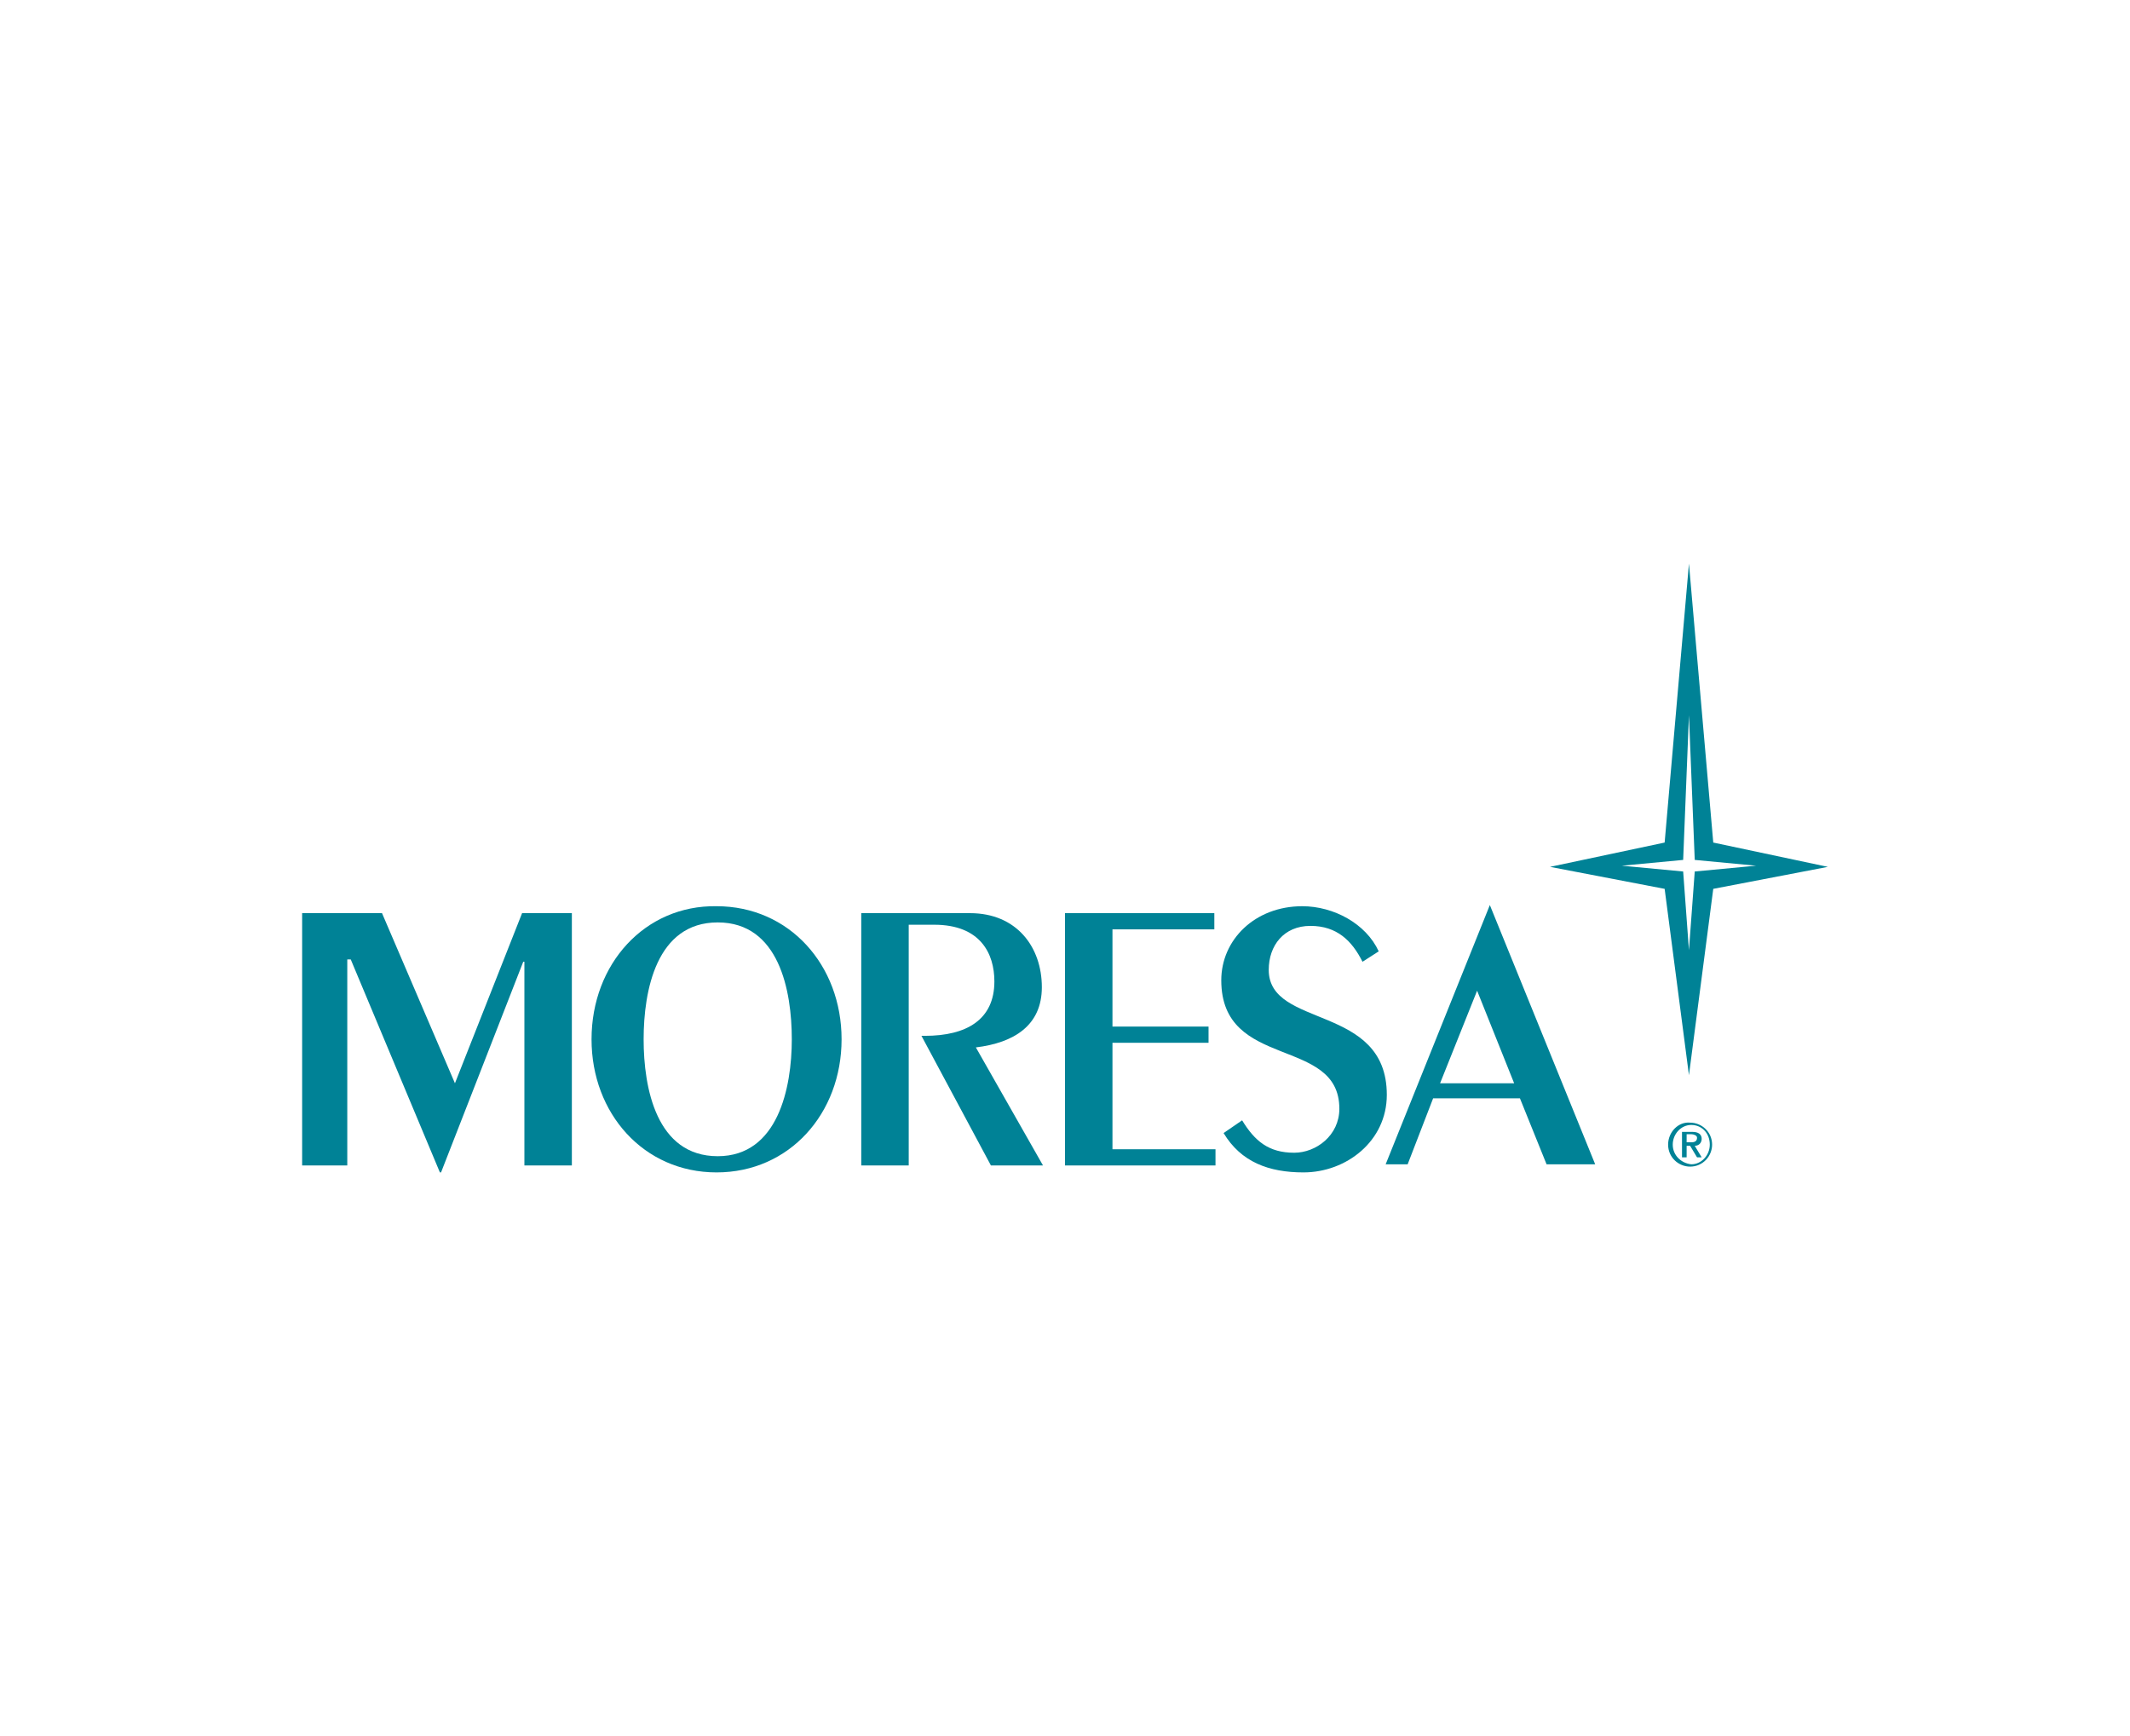 <?xml version="1.0" encoding="utf-8"?>
<!-- Generator: Adobe Illustrator 23.0.4, SVG Export Plug-In . SVG Version: 6.00 Build 0)  -->
<svg version="1.1" id="Capa_3_1_" xmlns="http://www.w3.org/2000/svg" xmlns:xlink="http://www.w3.org/1999/xlink" x="0px" y="0px"
	 viewBox="0 0 184 150" style="enable-background:new 0 0 184 150;" xml:space="preserve">
<style type="text/css">
	.st0{fill-rule:evenodd;clip-rule:evenodd;fill:#008296;}
	.st1{fill:#008296;}
</style>
<g>
	<polygon class="st0" points="26.1,100.7 30,100.7 30,82.9 30.3,82.9 38,101.3 38.1,101.3 45.2,83.1 45.3,83.1 45.3,100.7 
		49.4,100.7 49.4,78.9 45.1,78.9 39.3,93.6 33,78.9 26.1,78.9 26.1,100.7 	"/>
	<path class="st0" d="M55.6,89.8c0-4.2,1.1-10.1,6.4-10.1c5.3,0,6.4,5.9,6.4,10.1c0,4.2-1.2,10.1-6.4,10.1
		C56.7,99.9,55.6,94,55.6,89.8L55.6,89.8z M51.1,89.8c0,6.4,4.5,11.5,10.8,11.5c6.3,0,10.8-5.1,10.8-11.5c0-6.4-4.5-11.5-10.8-11.5
		C55.7,78.2,51.1,83.3,51.1,89.8L51.1,89.8z"/>
	<path class="st0" d="M78.5,100.7V79.9h2.2c4,0,5.2,2.5,5.2,4.9c0,3.3-2.4,4.7-6,4.7h-0.3l6,11.2h4.5l-5.8-10.2
		c3.3-0.4,5.7-1.9,5.7-5.2c0-3.5-2.2-6.4-6.2-6.4h-9.4v21.8H78.5L78.5,100.7z"/>
	<polygon class="st0" points="105,100.7 105,99.3 96.1,99.3 96.1,90.1 104.4,90.1 104.4,88.7 96.1,88.7 96.1,80.3 104.9,80.3 
		104.9,78.9 92,78.9 92,100.7 105,100.7 	"/>
	<path class="st0" d="M105.7,97.9c1.5,2.5,3.9,3.4,6.9,3.4c3.7,0,7.2-2.7,7.2-6.7c0-7.9-10.2-5.7-10.2-10.8c0-2.1,1.3-3.8,3.6-3.8
		c2.3,0,3.6,1.3,4.5,3.1l1.4-0.9c-1.1-2.4-3.9-3.9-6.6-3.9c-4.1,0-7,2.9-7,6.4c0,7.8,10.2,4.8,10.2,11.1c0,2.3-2,3.8-3.9,3.8
		c-2.2,0-3.4-1-4.5-2.8L105.7,97.9L105.7,97.9z"/>
	<path class="st0" d="M130.8,93.6h-6.4l3.2-8L130.8,93.6L130.8,93.6z M128.7,78.2L128.7,78.2l-9,22.4h1.9l2.2-5.7h7.5l2.3,5.7h4.2
		L128.7,78.2L128.7,78.2z"/>
	<path class="st1" d="M145.9,61.8l-0.5,12.5l-5.3,0.5l5.3,0.5l0.5,6.8l0.5-6.8l5.3-0.5l-5.3-0.5L145.9,61.8L145.9,61.8z M148,76.8
		l-2.1,16.1l-2.1-16.1l-9.9-1.9l9.9-2.1l2.1-24.1l2.1,24.1l9.9,2.1L148,76.8L148,76.8z"/>
	<path class="st0" d="M144.1,98.9c0,1.1,0.9,1.9,1.9,1.9c1.1,0,1.9-0.9,1.9-1.9c0-1.1-0.9-1.9-1.9-1.9
		C145,96.9,144.1,97.8,144.1,98.9L144.1,98.9z M144.5,98.9c0-0.9,0.7-1.7,1.6-1.7c0.9,0,1.6,0.7,1.6,1.7c0,0.9-0.7,1.7-1.6,1.7
		C145.2,100.5,144.5,99.8,144.5,98.9L144.5,98.9z M145.3,100h0.4v-1h0.3l0.6,1h0.4l-0.6-1c0.4,0,0.6-0.3,0.6-0.6
		c0-0.4-0.3-0.6-0.8-0.6h-0.9V100L145.3,100z M145.7,98h0.4c0.2,0,0.5,0.1,0.5,0.3c0,0.3-0.2,0.4-0.5,0.4h-0.4V98L145.7,98z"/>
</g>
</svg>
